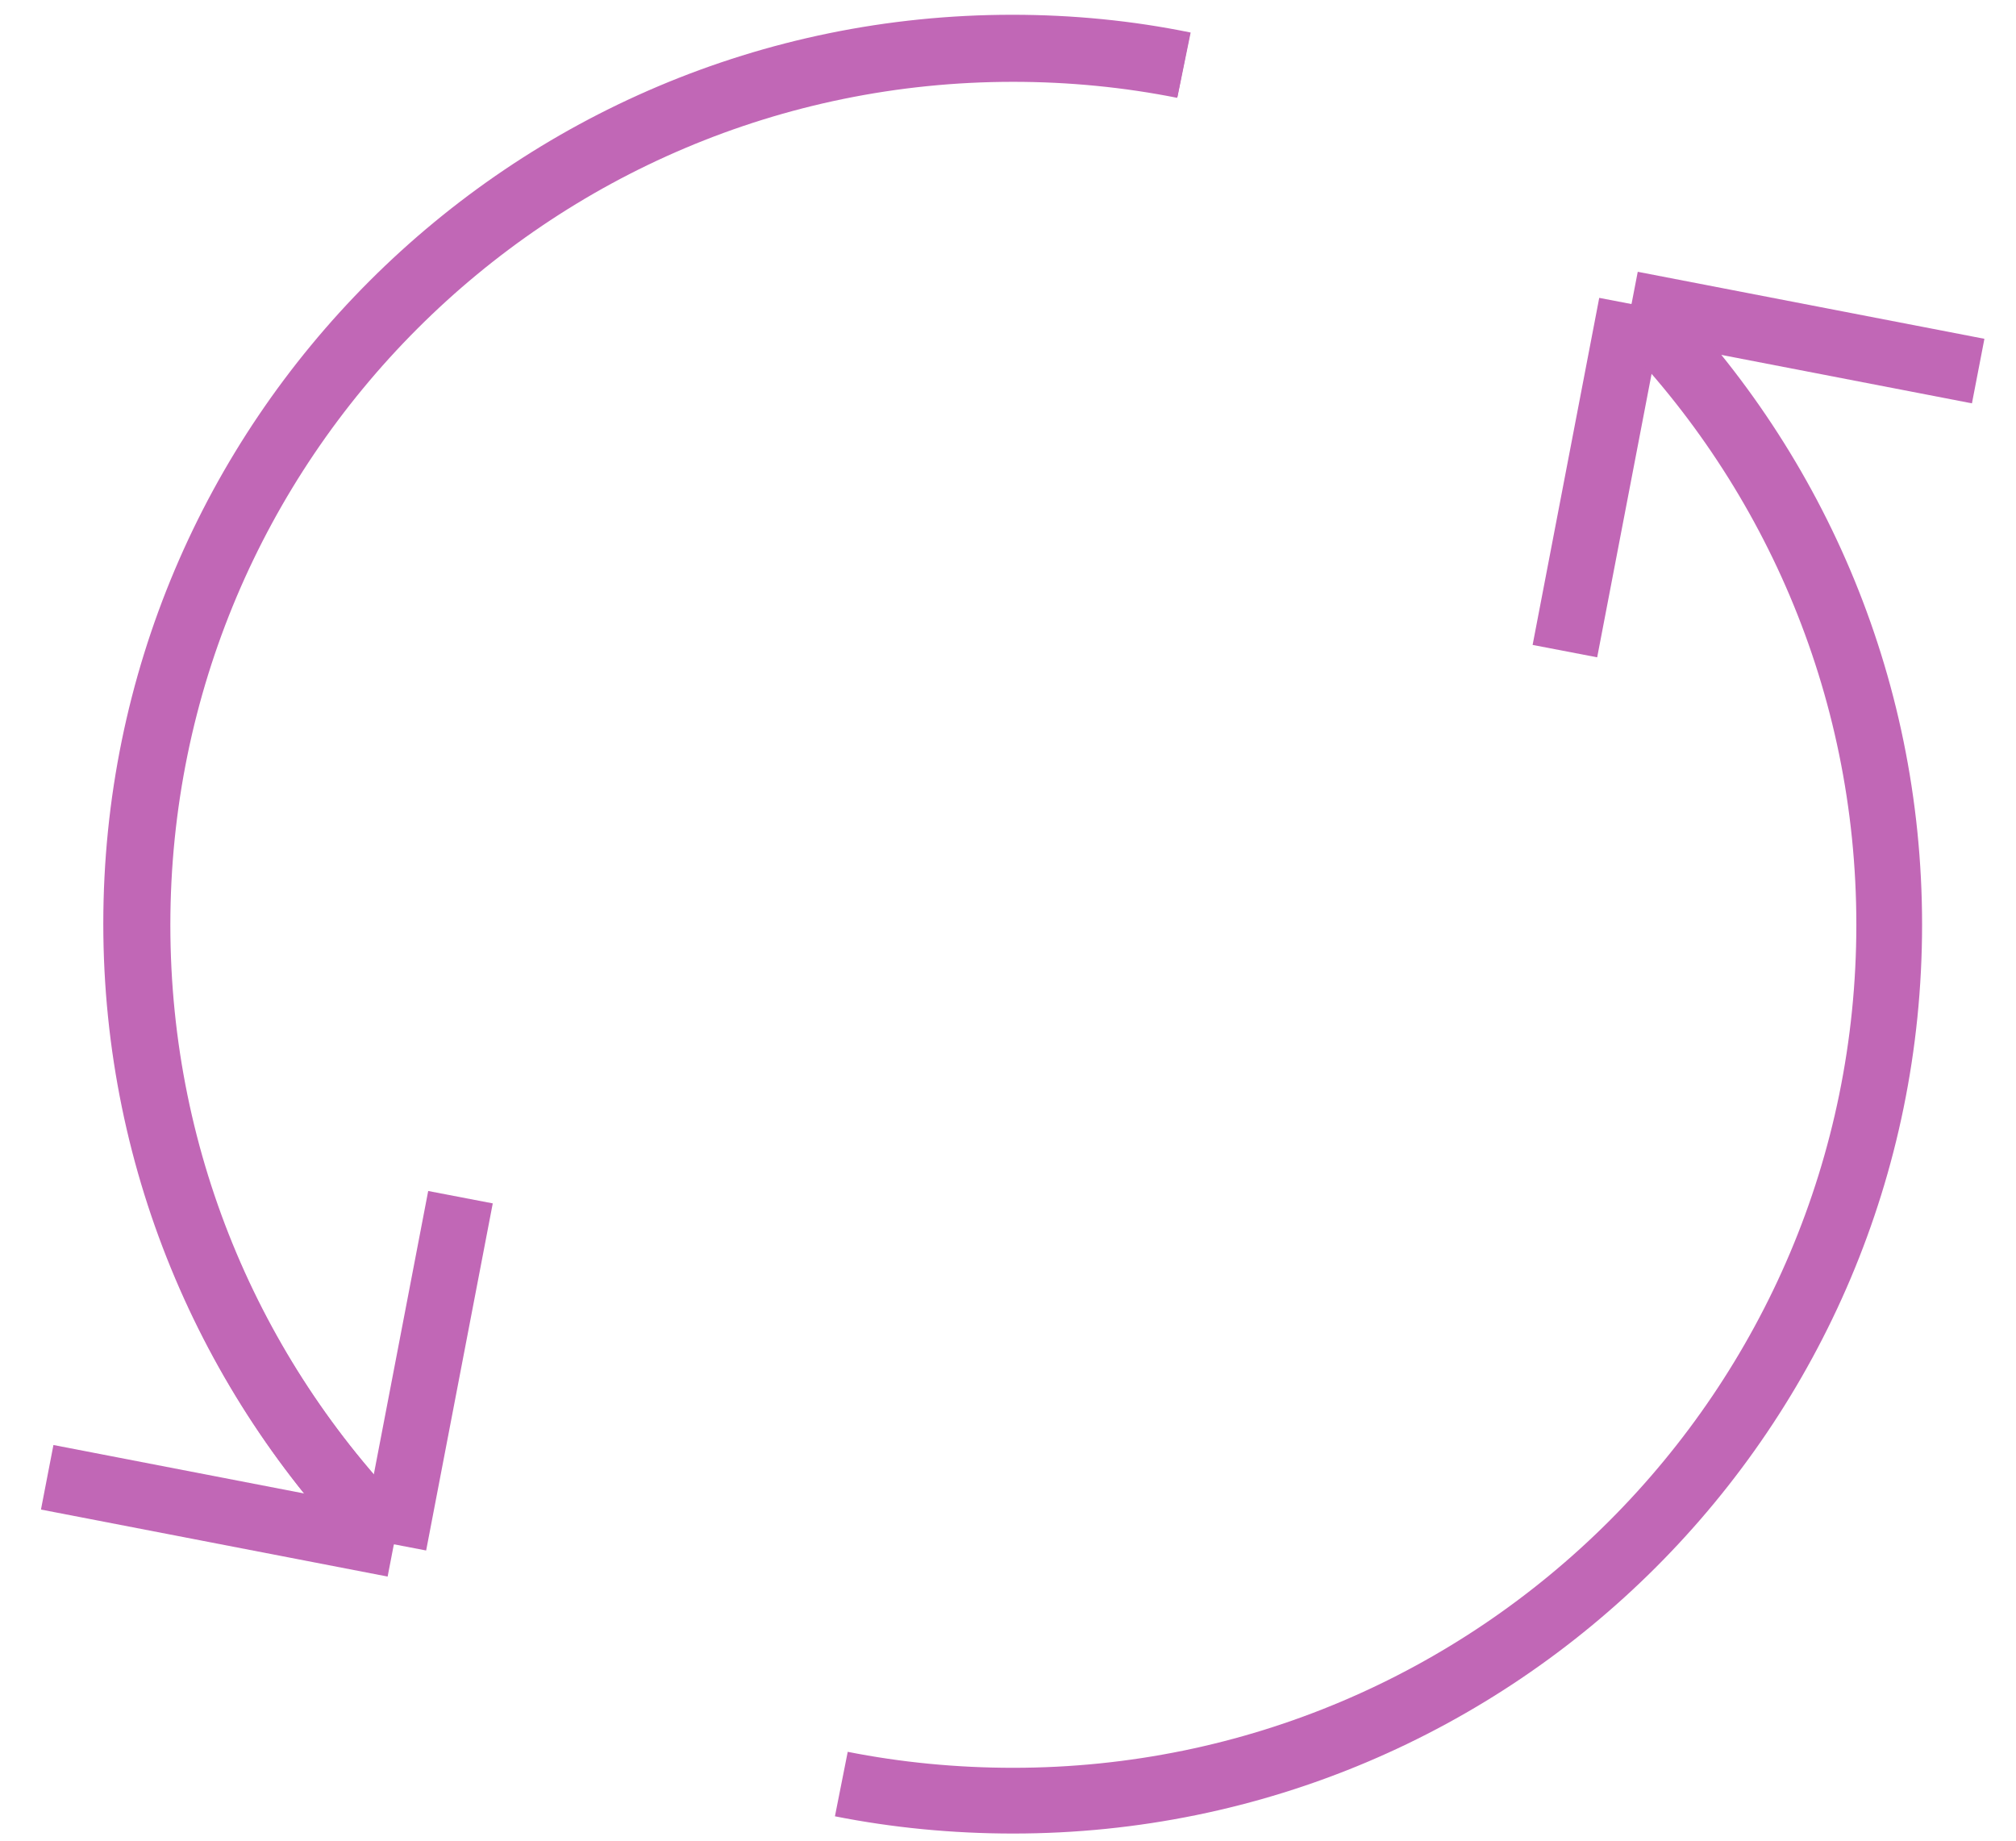 <svg width="46" height="42" viewBox="0 0 46 42" fill="none" xmlns="http://www.w3.org/2000/svg">
<g clip-path="url(#clip0_47_446)">
<path d="M35.707 14.857L37.227 6.938" stroke="#C167B6" stroke-width="1.5" stroke-miterlimit="10"/>
<path d="M37.227 6.938L45.137 8.467" stroke="#C167B6" stroke-width="1.5" stroke-miterlimit="10"/>
<path d="M8.987 35.237C5.367 31.617 3.137 26.627 3.137 21.107C3.137 10.067 12.087 1.117 23.117 1.117C24.447 1.117 25.757 1.247 27.007 1.497" stroke="#C167B6" stroke-width="1.5" stroke-miterlimit="10"/>
<path d="M37.227 6.938C40.857 10.557 43.107 15.568 43.107 21.098C43.107 32.138 34.157 41.087 23.117 41.087C21.777 41.087 20.457 40.958 19.197 40.708" stroke="#C167B6" stroke-width="1.5" stroke-miterlimit="10"/>
<path d="M10.507 27.317L8.987 35.237" stroke="#C167B6" stroke-width="1.5" stroke-miterlimit="10"/>
<path d="M8.987 35.237L1.077 33.708" stroke="#C167B6" stroke-width="1.5" stroke-miterlimit="10"/>
<path d="M8.987 35.237C5.357 31.617 3.107 26.607 3.107 21.077C3.107 10.037 12.057 1.087 23.097 1.087C24.437 1.087 25.747 1.217 27.017 1.477" stroke="#C167B6" stroke-width="1.5" stroke-miterlimit="10"/>
</g>
<defs>
<clipPath id="clip0_47_446">
<rect width="44.34" height="41.5" fill="white" transform="translate(0.937 0.337)"/>
</clipPath>
</defs>
</svg>
